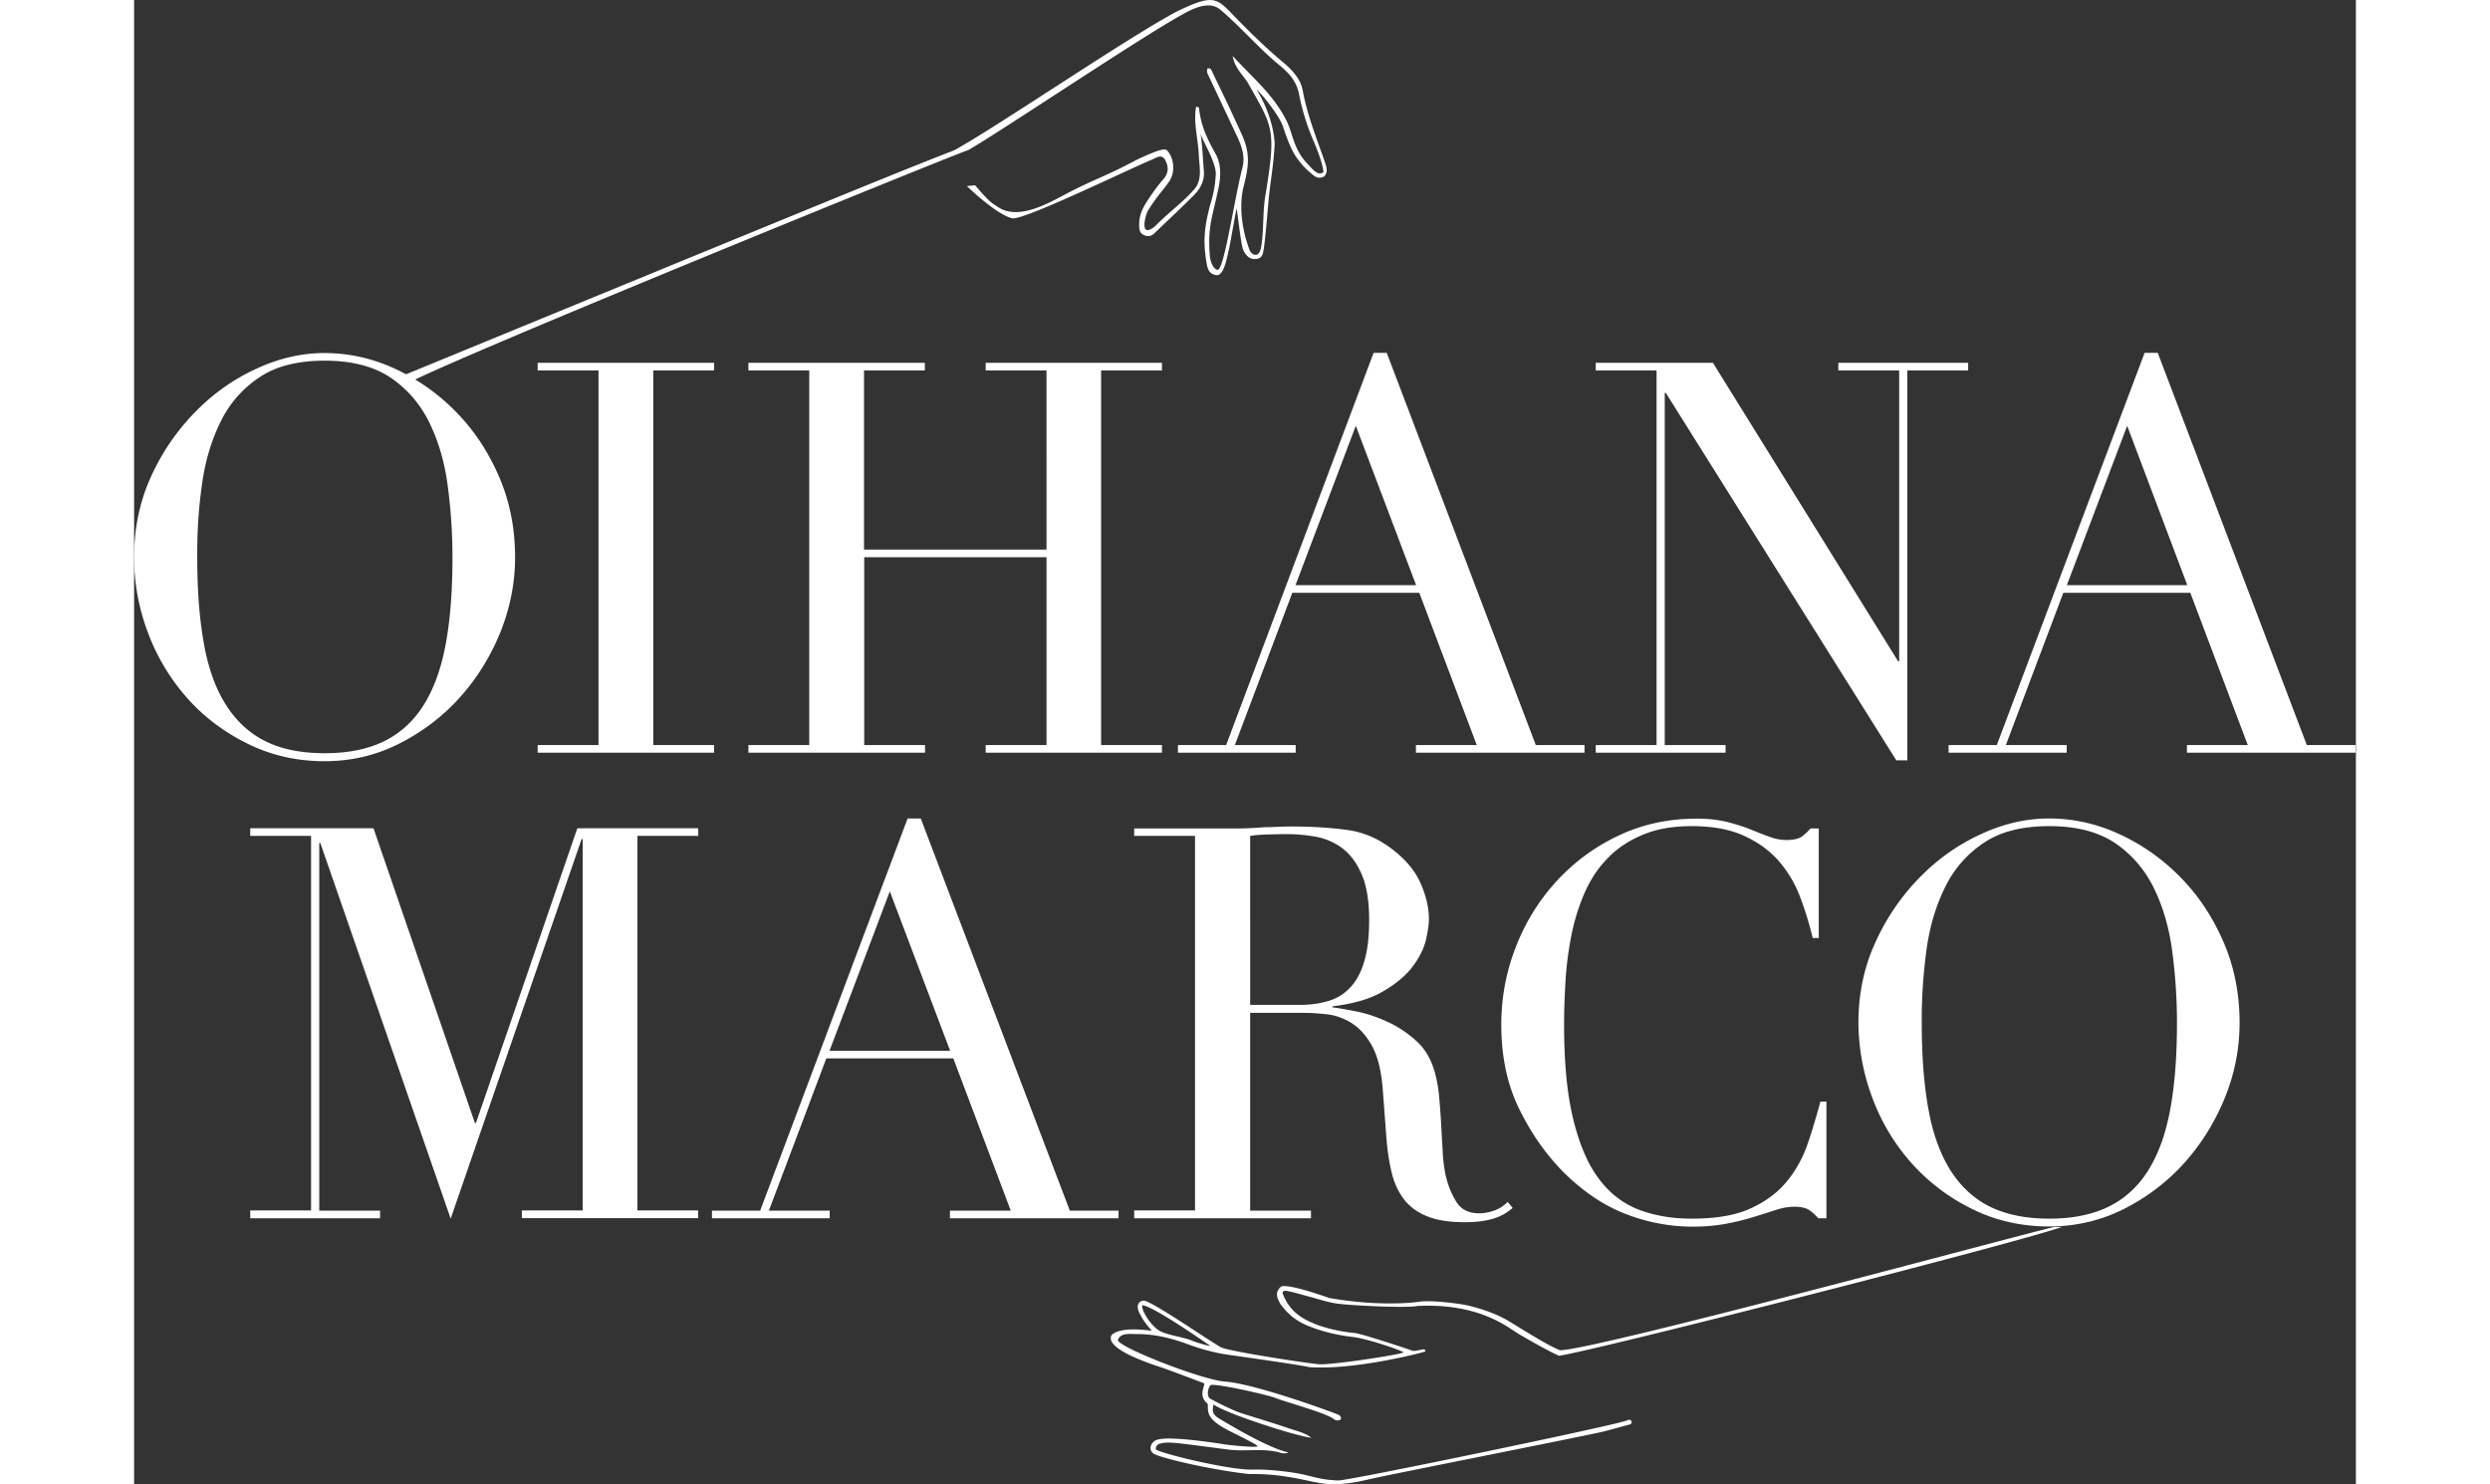 <?xml version="1.0" encoding="UTF-8"?> <svg xmlns="http://www.w3.org/2000/svg" xml:space="preserve" width="140" id="Capa_1" x="0" y="0" style="enable-background:new 0 0 124.92 83.45" version="1.1" viewBox="0 0 124.92 83.45"><rect x="0" y="0" width="124.92" height="83.45" fill="#333333" stroke="none"/><style>.st0{fill:#fff}</style><path d="M97.76 61.8a11.53 11.53 0 0 0 2.23 3.66 11.1 11.1 0 0 0 3.4 2.54c1.31.64 2.74.96 4.28.96 1.5 0 2.9-.33 4.2-.98 1.3-.66 2.44-1.52 3.4-2.59.96-1.07 1.72-2.29 2.28-3.66.56-1.38.83-2.78.83-4.22 0-1.64-.3-3.16-.91-4.56-.61-1.4-1.41-2.61-2.42-3.63a11.498 11.498 0 0 0-3.43-2.42c-1.28-.59-2.6-.88-3.96-.88-1.27 0-2.55.29-3.82.88-1.27.58-2.42 1.39-3.43 2.42a12.588 12.588 0 0 0-2.49 3.63c-.65 1.4-.97 2.92-.97 4.56.01 1.47.28 2.9.81 4.29m3.02-8.41c.18-1.32.54-2.5 1.06-3.54a6.266 6.266 0 0 1 2.19-2.48c.93-.62 2.15-.92 3.65-.92s2.71.31 3.65.92c.93.62 1.66 1.44 2.19 2.48.52 1.04.88 2.22 1.06 3.54.18 1.32.28 2.69.28 4.11 0 1.85-.12 3.46-.37 4.83-.25 1.38-.66 2.53-1.23 3.45-.57.92-1.32 1.61-2.23 2.06-.91.45-2.03.68-3.34.68-1.33 0-2.45-.23-3.36-.68-.9-.45-1.64-1.14-2.22-2.06-.57-.92-.99-2.07-1.23-3.45-.25-1.38-.37-2.99-.37-4.83-.01-1.41.09-2.78.27-4.11m-5.63 8.55h-.34c-.21.78-.44 1.57-.71 2.36-.27.79-.66 1.5-1.17 2.12-.51.63-1.19 1.13-2.03 1.52-.84.39-1.95.58-3.33.58-1.07 0-2.04-.16-2.93-.49-.88-.33-1.64-.9-2.26-1.72-.63-.82-1.11-1.94-1.46-3.36-.35-1.42-.52-3.2-.52-5.36 0-.76.03-1.57.08-2.42.05-.85.16-1.69.32-2.52.16-.83.4-1.62.72-2.37.32-.75.74-1.41 1.28-1.97.53-.57 1.19-1.02 1.97-1.35.78-.34 1.71-.51 2.8-.51 1.17 0 2.15.18 2.94.54.79.36 1.44.83 1.96 1.42.51.59.91 1.26 1.2 2.02.29.76.52 1.53.71 2.31h.34v-6.16h-.46c-.14.16-.3.31-.48.45-.18.13-.47.2-.88.2-.31 0-.63-.06-.95-.18-.33-.12-.69-.26-1.08-.42s-.83-.29-1.32-.42a7.18 7.18 0 0 0-1.69-.18c-1.58 0-3.04.31-4.37.94a11.12 11.12 0 0 0-3.48 2.54c-.99 1.07-1.76 2.3-2.31 3.7-.55 1.4-.83 2.86-.83 4.4 0 1.81.34 3.4 1.02 4.77.68 1.38 1.52 2.57 2.52 3.57 1.09 1.07 2.24 1.84 3.46 2.31 1.22.47 2.48.71 3.77.71.7 0 1.33-.06 1.91-.17.57-.11 1.09-.24 1.56-.39.46-.14.87-.27 1.23-.39.36-.11.69-.17 1-.17.39 0 .68.07.86.2.18.13.35.28.49.45h.46v-6.56zM56.26 68.5h9.91v-.43h-3.42V56.95h3.08c.35 0 .76.03 1.23.08s.93.21 1.37.48c.44.27.83.69 1.15 1.26.33.58.53 1.38.62 2.4l.21 2.8c.06.78.17 1.46.32 2.05.15.58.4 1.08.72 1.48.33.4.76.7 1.31.91.54.21 1.23.31 2.05.31.43 0 .8-.03 1.09-.08.3-.05.55-.12.75-.2.21-.08.37-.17.51-.26.13-.09.25-.18.35-.26l-.28-.34c-.23.23-.48.39-.77.49-.29.1-.57.15-.83.15-.6 0-1.03-.22-1.29-.65-.27-.43-.46-.91-.59-1.45a7.96 7.96 0 0 1-.17-1.29c-.03-.51-.06-1.05-.09-1.6s-.07-1.09-.12-1.62a7.6 7.6 0 0 0-.26-1.4c-.21-.7-.55-1.27-1.05-1.71-.49-.44-1.03-.8-1.62-1.06-.58-.27-1.16-.46-1.72-.57-.56-.11-1.01-.19-1.34-.23v-.06c1.19-.14 2.15-.42 2.86-.85.72-.42 1.27-.88 1.65-1.39.38-.5.62-1 .74-1.48.11-.48.17-.88.17-1.19 0-.62-.15-1.27-.45-1.97-.3-.7-.81-1.32-1.52-1.88-.8-.64-1.66-1.02-2.59-1.15-.92-.13-1.99-.2-3.2-.2-.25 0-.49.01-.74.02s-.49.02-.74.02c-.25.02-.49.04-.74.05-.25.01-.49.02-.74.02h-5.85V47h3.42v21.06h-3.42v.44zM62.75 47c.27-.04.59-.07.97-.08.38-.01.75-.02 1.12-.02.53 0 1.07.05 1.62.15.54.1 1.04.32 1.48.65.44.33.8.82 1.08 1.46.28.65.42 1.5.42 2.57 0 .94-.09 1.72-.28 2.34-.18.62-.45 1.1-.79 1.46-.34.36-.74.61-1.22.75-.47.14-1 .22-1.57.22h-2.83V47zM32.49 68.5h6.62v-.43h-3.42l3.23-8.56h7.14l3.23 8.56h-3.42v.43h9.48v-.43h-2.74l-8.38-22.05h-.74L35.2 68.07h-2.71v.43zm13.39-9.42H39.1l3.39-8.96 3.39 8.96zM6.53 68.5h7.3v-.43h-3.42V47.4h.06l7.33 21.12 7.36-21.34h.06v20.88H21.8v.43h9.91v-.43H28.3V47h3.42v-.43h-6.8l-5.7 16.57h-.06l-5.7-16.57H6.53V47h3.42v21.06H6.53v.44zM102.04 42.32h6.62v-.43h-3.42l3.23-8.56h7.14l3.23 8.56h-3.42v.43h9.48v-.43h-2.74l-8.38-22.05h-.74l-8.31 22.05h-2.71v.43zm13.4-9.42h-6.77l3.39-8.96 3.38 8.96zm-33.26 9.42h7.3v-.43h-3.42v-19.8h.06l12.96 20.66h.62V20.83h3.42v-.43h-7.3v.43h3.42v16.35h-.06L88.77 20.4h-6.59v.43h3.42v21.06h-3.42v.43zm-23.49 0h6.62v-.43h-3.42l3.23-8.56h7.14l3.23 8.56h-3.42v.43h9.48v-.43h-2.74l-8.38-22.05h-.74L61.4 41.89h-2.71v.43zm13.39-9.42H65.3l3.39-8.96 3.39 8.96zm-37.53 9.42h9.92v-.43h-3.42V31.33H51.3v10.56h-3.42v.43h9.91v-.43h-3.42V20.83h3.42v-.43h-9.91v.43h3.42V30.9H41.04V20.83h3.42v-.43h-9.92v.43h3.42v21.06h-3.42v.43zm-11.86 0h9.92v-.43h-3.42V20.83h3.42v-.43h-9.92v.43h3.42v21.06h-3.42v.43zM.8 35.63a11.69 11.69 0 0 0 2.23 3.67c.95 1.06 2.09 1.9 3.4 2.54s2.74.96 4.28.96c1.5 0 2.9-.33 4.2-.99 1.3-.66 2.44-1.52 3.4-2.59.96-1.07 1.72-2.29 2.28-3.66.55-1.38.83-2.78.83-4.22 0-1.64-.3-3.16-.91-4.56-.61-1.4-1.41-2.61-2.42-3.63a11.498 11.498 0 0 0-3.43-2.42c-1.28-.59-2.6-.88-3.96-.88-1.27 0-2.55.29-3.82.88-1.27.58-2.42 1.39-3.43 2.42a12.588 12.588 0 0 0-2.49 3.63C.32 28.17 0 29.69 0 31.33c0 1.48.27 2.91.8 4.3m3.02-8.41c.18-1.32.54-2.5 1.06-3.54a6.266 6.266 0 0 1 2.19-2.48c.93-.62 2.15-.92 3.65-.92s2.71.31 3.65.92c.93.62 1.66 1.44 2.19 2.48.52 1.04.88 2.22 1.06 3.54.18 1.32.28 2.69.28 4.11 0 1.85-.12 3.46-.37 4.83-.25 1.38-.66 2.53-1.23 3.45-.57.92-1.32 1.61-2.23 2.06-.91.45-2.03.68-3.34.68-1.33 0-2.45-.22-3.36-.68-.9-.45-1.64-1.14-2.22-2.06-.58-.92-.99-2.07-1.23-3.45-.25-1.38-.37-2.99-.37-4.83-.01-1.42.08-2.79.27-4.11" class="st0"></path><path d="m46.82 10.46.47-.04s.78.96 1.14 1.12c1.12.9 2.74.02 3.92-.61 1.51-.8 2.32-1.04 3.82-1.84.32-.17.64-.31.97-.45.35-.14.82-.33.94-.18.39.42.48 1.22.12 1.74-.41.59-.68.81-1.18 1.62-.1.13-.34.92-.13 1.09.15.12.52-.17.61-.29.84-.82 1.48-1.26 2.11-1.98.47-.54.28-1.26.25-1.96-.04-.9-.31-1.76-.15-2.68.08.02.15.03.16.05.11 1.03.46 1.74.94 2.61.31.55.33 1.28.1 2.18-.24 1.2-.58 1.93-.42 3.6.03.3.21.72.43.73.37.01.93-3.95 1.4-5.76.15-.57-.03-1.15-.27-1.67-.54-1.14-1.07-2.28-1.61-3.42-.06-.14-.16-.26-.09-.47.2-.04.22.09.31.28.55 1.13 1.1 2.28 1.62 3.43.48 1.06.4 1.77.11 2.89-.29 1.13-.1 2.5.34 3.64.08.14.22.28.39.23.17-.05.24-.35.26-.5.14-.89.07-1.89.22-2.79.62-3.77.45-3.84-.95-6.32-.18-.35-.8-.9-.88-1.56 1.14 1.24 2.21 2.1 2.97 3.53.45.85.4 1.69 1.29 2.59.21.21.54.67.84.4-.04-.48-.38-1.33-.53-1.68a12.9 12.9 0 0 1-.84-2.69c-.16-.79-.61-1.23-1.16-1.68-1.13-.94-2.14-2.12-3.26-3.07-.47-.4-1.09-.25-1.67.02-1.81.84-10.64 6.81-12.53 7.88.47-.27-29.46 11.89-31.6 13.16 0 0-.05-.43-.15-.5C40.22 10.8 42.89 9.7 46.11 8.45c2.35-1.28 9.93-6.46 12.57-7.83 2.23-1.07 2.2-.68 3.51.63.79.8 1.56 1.54 2.41 2.25.48.4.98.92 1.1 1.56.26 1.43.79 2.72 1.25 4.05.11.31.18.58-.04.81-.39.2-.58-.05-.87-.29-.9-.82-1.09-1.51-1.47-2.58-.17-.48-.97-1.55-1.46-2.03.71 1.2.97 2.24 1.02 3.05-.06 1.12-.18 1.74-.31 2.85-.08.77-.16 1.92-.28 2.9-.06.32-.04.66-.39.73-.33.07-.62-.1-.79-.5-.13-.3-.31-2.02-.37-2.33-.11.49-.38 2.1-.43 2.28-.08.3-.26 1.51-.69 1.47-.42-.04-.52-.34-.58-.73-.18-1.14-.14-1.86.19-3.14.19-.64.29-1.02.34-1.84-.03-.71-.71-1.78-.86-2.23.11.6.15 1.78.18 1.99.07.59-.16 1.05-.52 1.42-.74.75-1.52 1.47-2.28 2.2-.17.16-.37.17-.6.06-.23-.12-.23-.37-.23-.59 0-.67.33-1.13.68-1.65.22-.32.45-.62.7-.91.28-.33.27-.68.1-1.02-.19-.39-.48-.18-.73-.07-1.69.72-7.37 3.49-7.91 3.31-.92-.24-2.53-1.81-2.53-1.81M60.5 75.67c-.07.03-.93-.24-1.02-.29-.47-.21-1.48-.31-1.9-.6-.47-.33-.95-1.12-.9-1.38-.01-.03.36-.13 3.82 2.27m.65.1c-.39-.16-4.01-2.69-4.4-2.64-.42.06-.37.47-.17.8.18.38.51.74.64.89-.28-.02-1.69-.25-2.25.23-.23.36.12.98 2.89 1.87.78.28 1.93.72 2.31.86 0 .27-.34.71.2 1.16 0 .45-.05.83.98 1.39.54.3 1.83.89 1.81.99-.01.09-1.7-.06-2.1-.15-2.89-.42-3.49-.3-3.71-.13-.26.2-.28.57.02.72.51.26 3.25.89 5.3 1.12 1.54-.02 2.51.2 3.69.45 1.2.25 2.12.07 3.28-.2.99-.23 12.44-2.49 13.02-2.65.47-.12.94-.26 1.41-.38.15-.04.14-.12.11-.2-.04-.1-.17-.07-.23-.04-.46.24-15.69 3.4-16.23 3.38-.84-.03-1.09-.12-1.92-.32-.72-.17-2.13-.32-2.9-.29-1.32.05-5.47-.98-5.46-1.15.01-.12.05-.24.19-.29.51-.15.7-.1 3.85.31 1.05.14 1.99-.11 3.04.2.08.02.33.03.36-.04-1.1-.23-3.43-1.63-3.89-1.91-.41-.25-.36-.47-.3-.78.68.5 4.67 1.79 5.5 1.87-.35-.28-.83-.38-1.24-.52-.68-.24-2.58-.82-2.78-.89-.41-.14-1.28-.57-1.69-.8-.23-.22-.04-.75.08-.76.5-.05 3.26.58 3.63.74.44.19 2.94.86 3.3 1.21.06.05.27.08.35-.02.06-.08-.02-.2-.12-.25-.15-.08-4.7-1.76-6.41-1.87-1.41-.13-6.17-2.02-5.99-2.35.15-.4.64-.32 1.06-.32.96 0 1.86.21 2.75.53.73.27 1.49.5 2.3.62.8.12 3.92.55 4.65.71 2.62.18 6.52-.86 6.52-.88 0-.19-.15-.1-.35-.08-.31.08-.35.05-.54-.02-.51-.18-2.75-.91-3.08-.94-.85-.08-1.76-.28-2.54-.64s-1.21-.85-1.48-1.5c-.05-.11-.08-.28.24-.22.45.09.88.23 1.31.34.52.14 1.04.32 1.58.38.86.1 3.81.25 4.42.12 3.41-.17 5.04 1.17 5.6 1.52.39.24 1.9 1.1 2.36 1.28 1.94-.27 25.43-6.26 28.27-7.24h-.41c.01-.09-25.75 6.91-27.8 6.93-.78-.28-2.72-1.57-3.18-1.8-.59-.31-1.45-.6-2.12-.74-.55-.11-2.02-.28-2.6-.19-.67.1-2.6.23-5.09-.21-.34-.12-2.3-.81-2.7-.64-.33.28-.28.59-.02 1.01.41.54.83.91 1.56 1.21.76.31 1.65.52 2.47.61.78.09 2.62.7 2.88.87-.18.13-4.02.71-4.74.67-.86-.08-4.93-.71-5.49-.94" class="st0"></path></svg> 